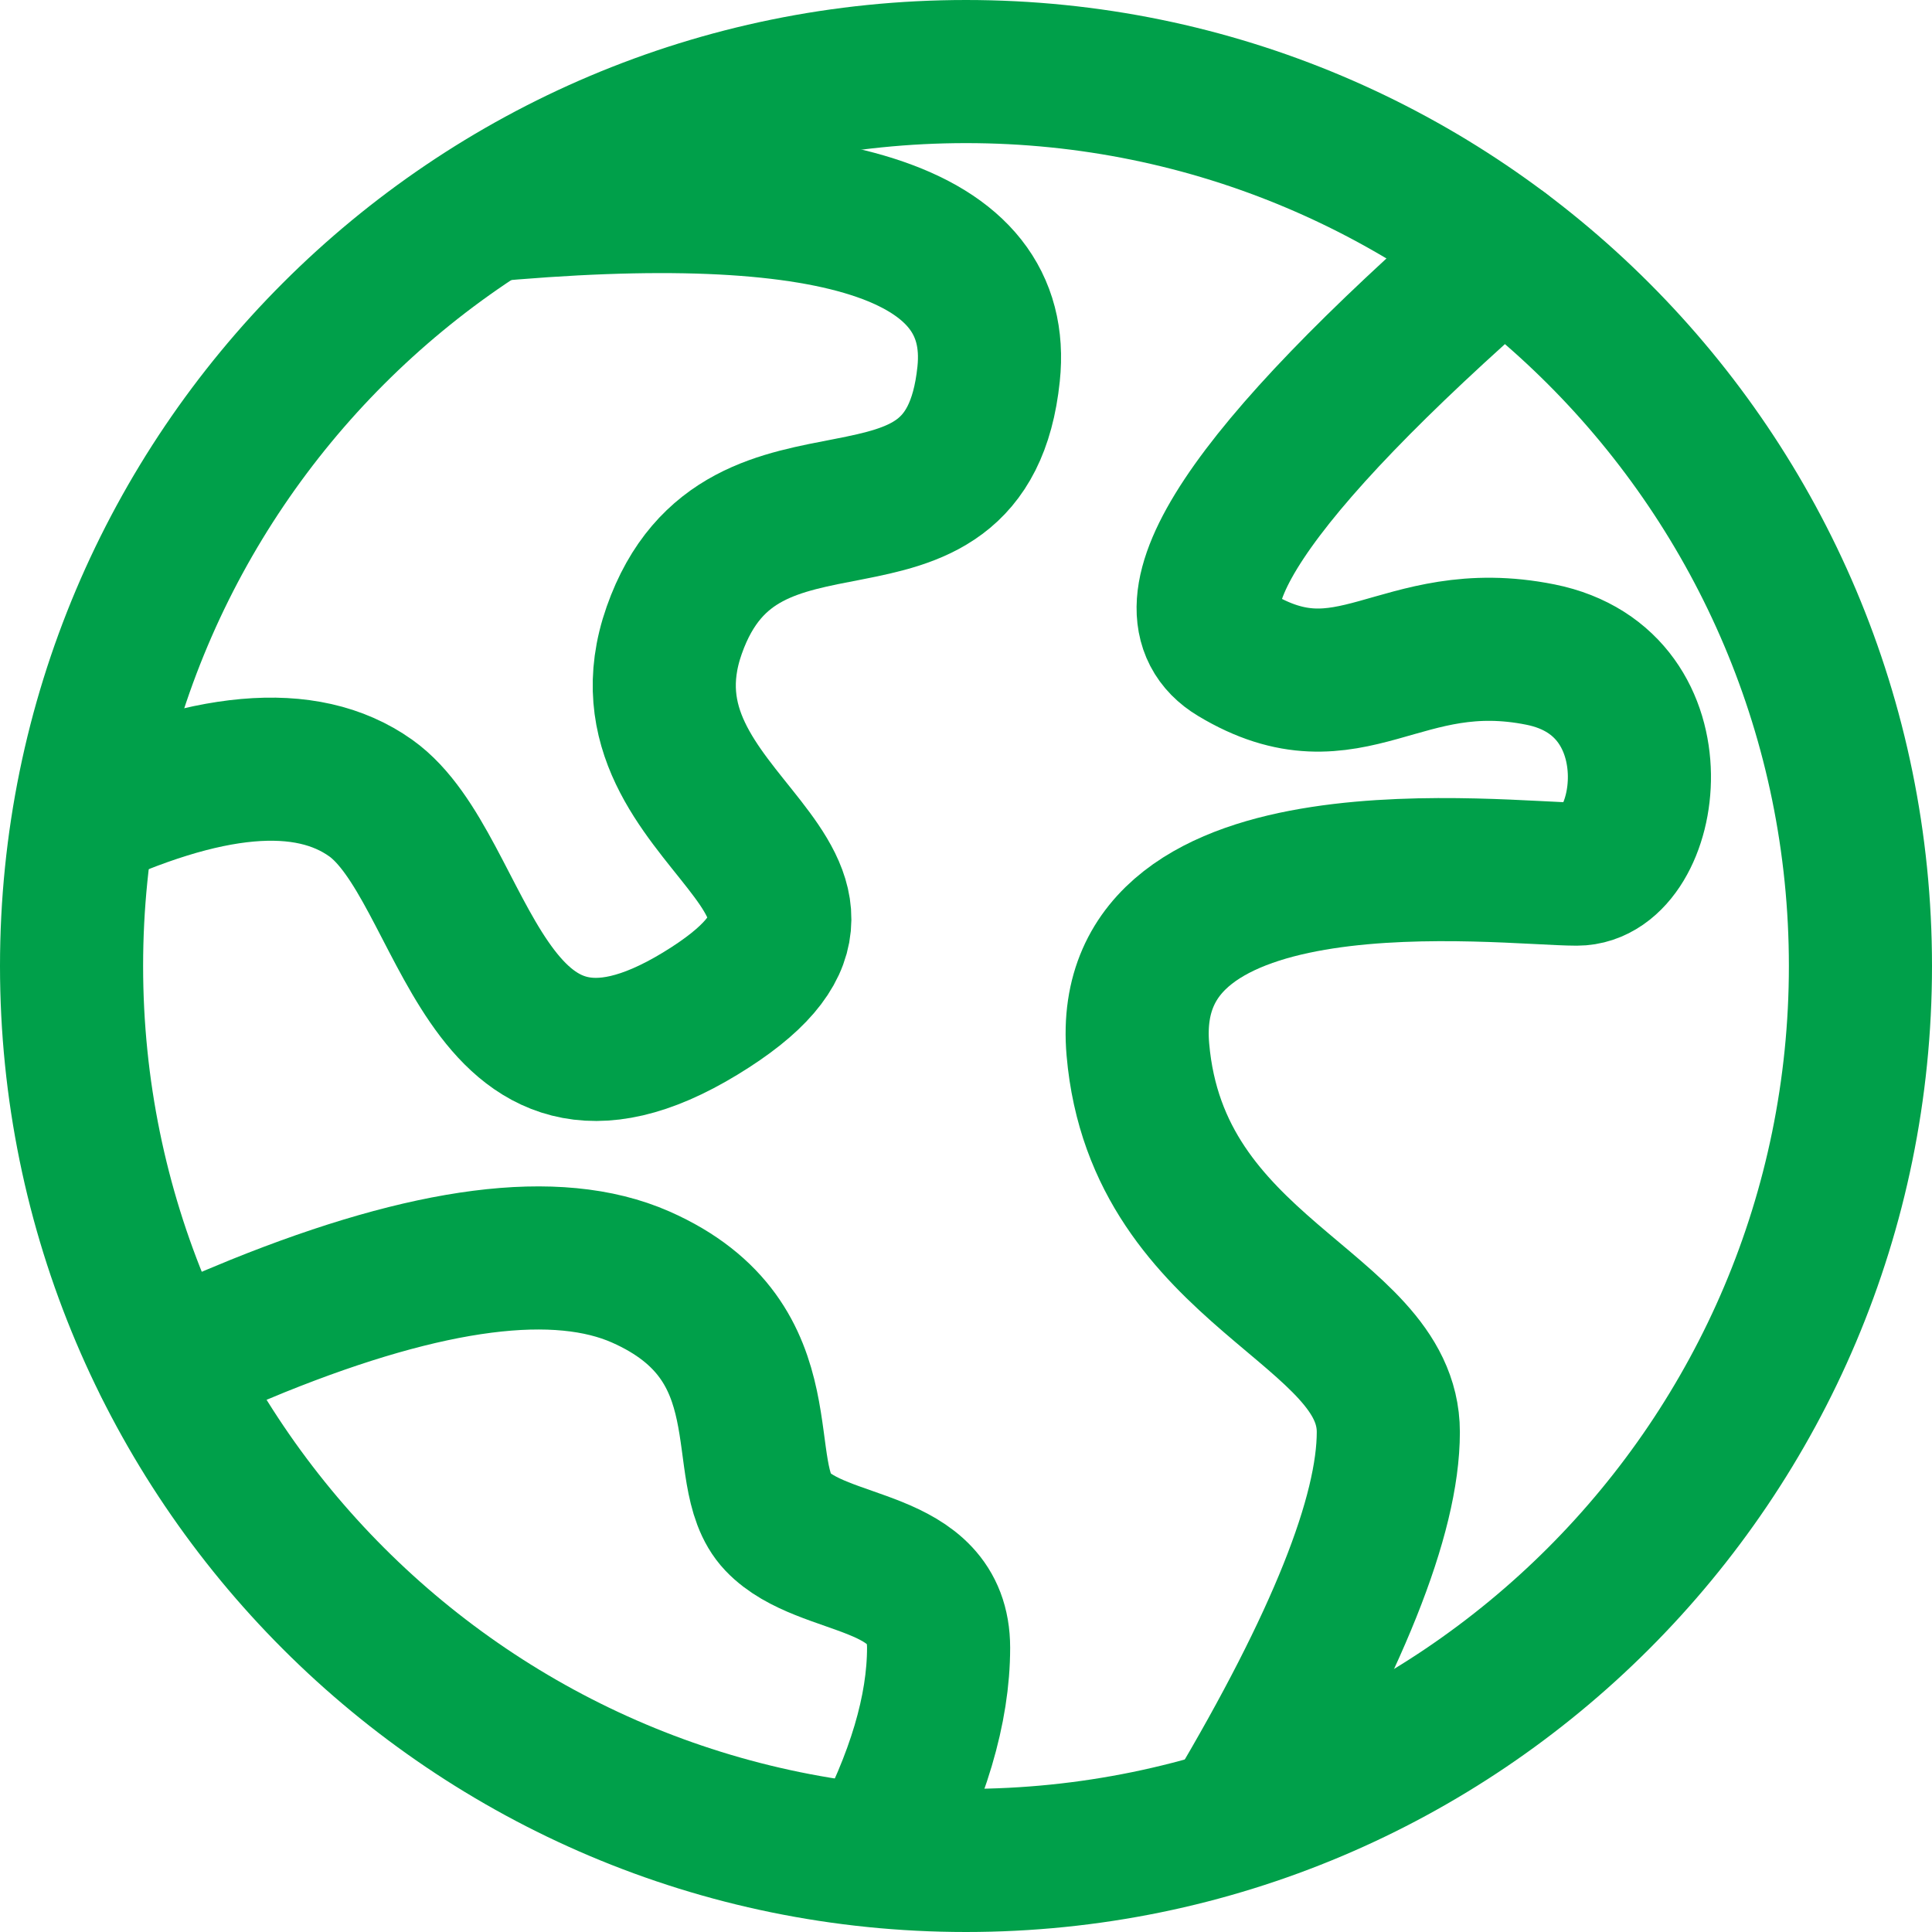 <svg preserveAspectRatio="none" width="100%" height="100%" overflow="visible" style="display: block;" viewBox="0 0 27 27" fill="none" xmlns="http://www.w3.org/2000/svg">
<g id="Group">
<path id="Vector" d="M13.5 26C20.404 26 26 20.404 26 13.5C26 6.596 20.404 1 13.5 1C6.596 1 1 6.596 1 13.5C1 20.404 6.596 26 13.5 26Z" stroke="#00A04A" stroke-width="2"/>
<path id="Vector_2" d="M1 11.525C2.885 10.635 4.278 10.511 5.181 11.153C6.536 12.116 6.705 16.04 9.786 14.165C12.867 12.29 8.467 11.525 9.422 8.809C10.377 6.092 13.505 8.203 13.816 5.227C14.024 3.243 11.651 2.484 6.697 2.949" stroke="#00A04A" stroke-width="2"/>
<path id="Vector_3" d="M21 3.5C17.429 6.618 16.181 8.501 17.258 9.148C18.873 10.12 19.558 8.752 21.529 9.148C23.501 9.544 23.073 12.216 22.037 12.216C21.001 12.216 15.631 11.533 15.902 14.666C16.172 17.799 19.402 18.262 19.402 20.013C19.402 21.18 18.687 22.966 17.258 25.371M2.315 19.079C2.741 18.891 3.169 18.709 3.6 18.532C6.004 17.562 7.788 17.333 8.953 17.846C11.01 18.754 10.219 20.587 10.864 21.263C11.508 21.939 13.117 21.742 13.117 23.027C13.117 23.885 12.83 24.852 12.254 25.931" stroke="#00A04A" stroke-width="2" stroke-linecap="round"/>
</g>
</svg>

